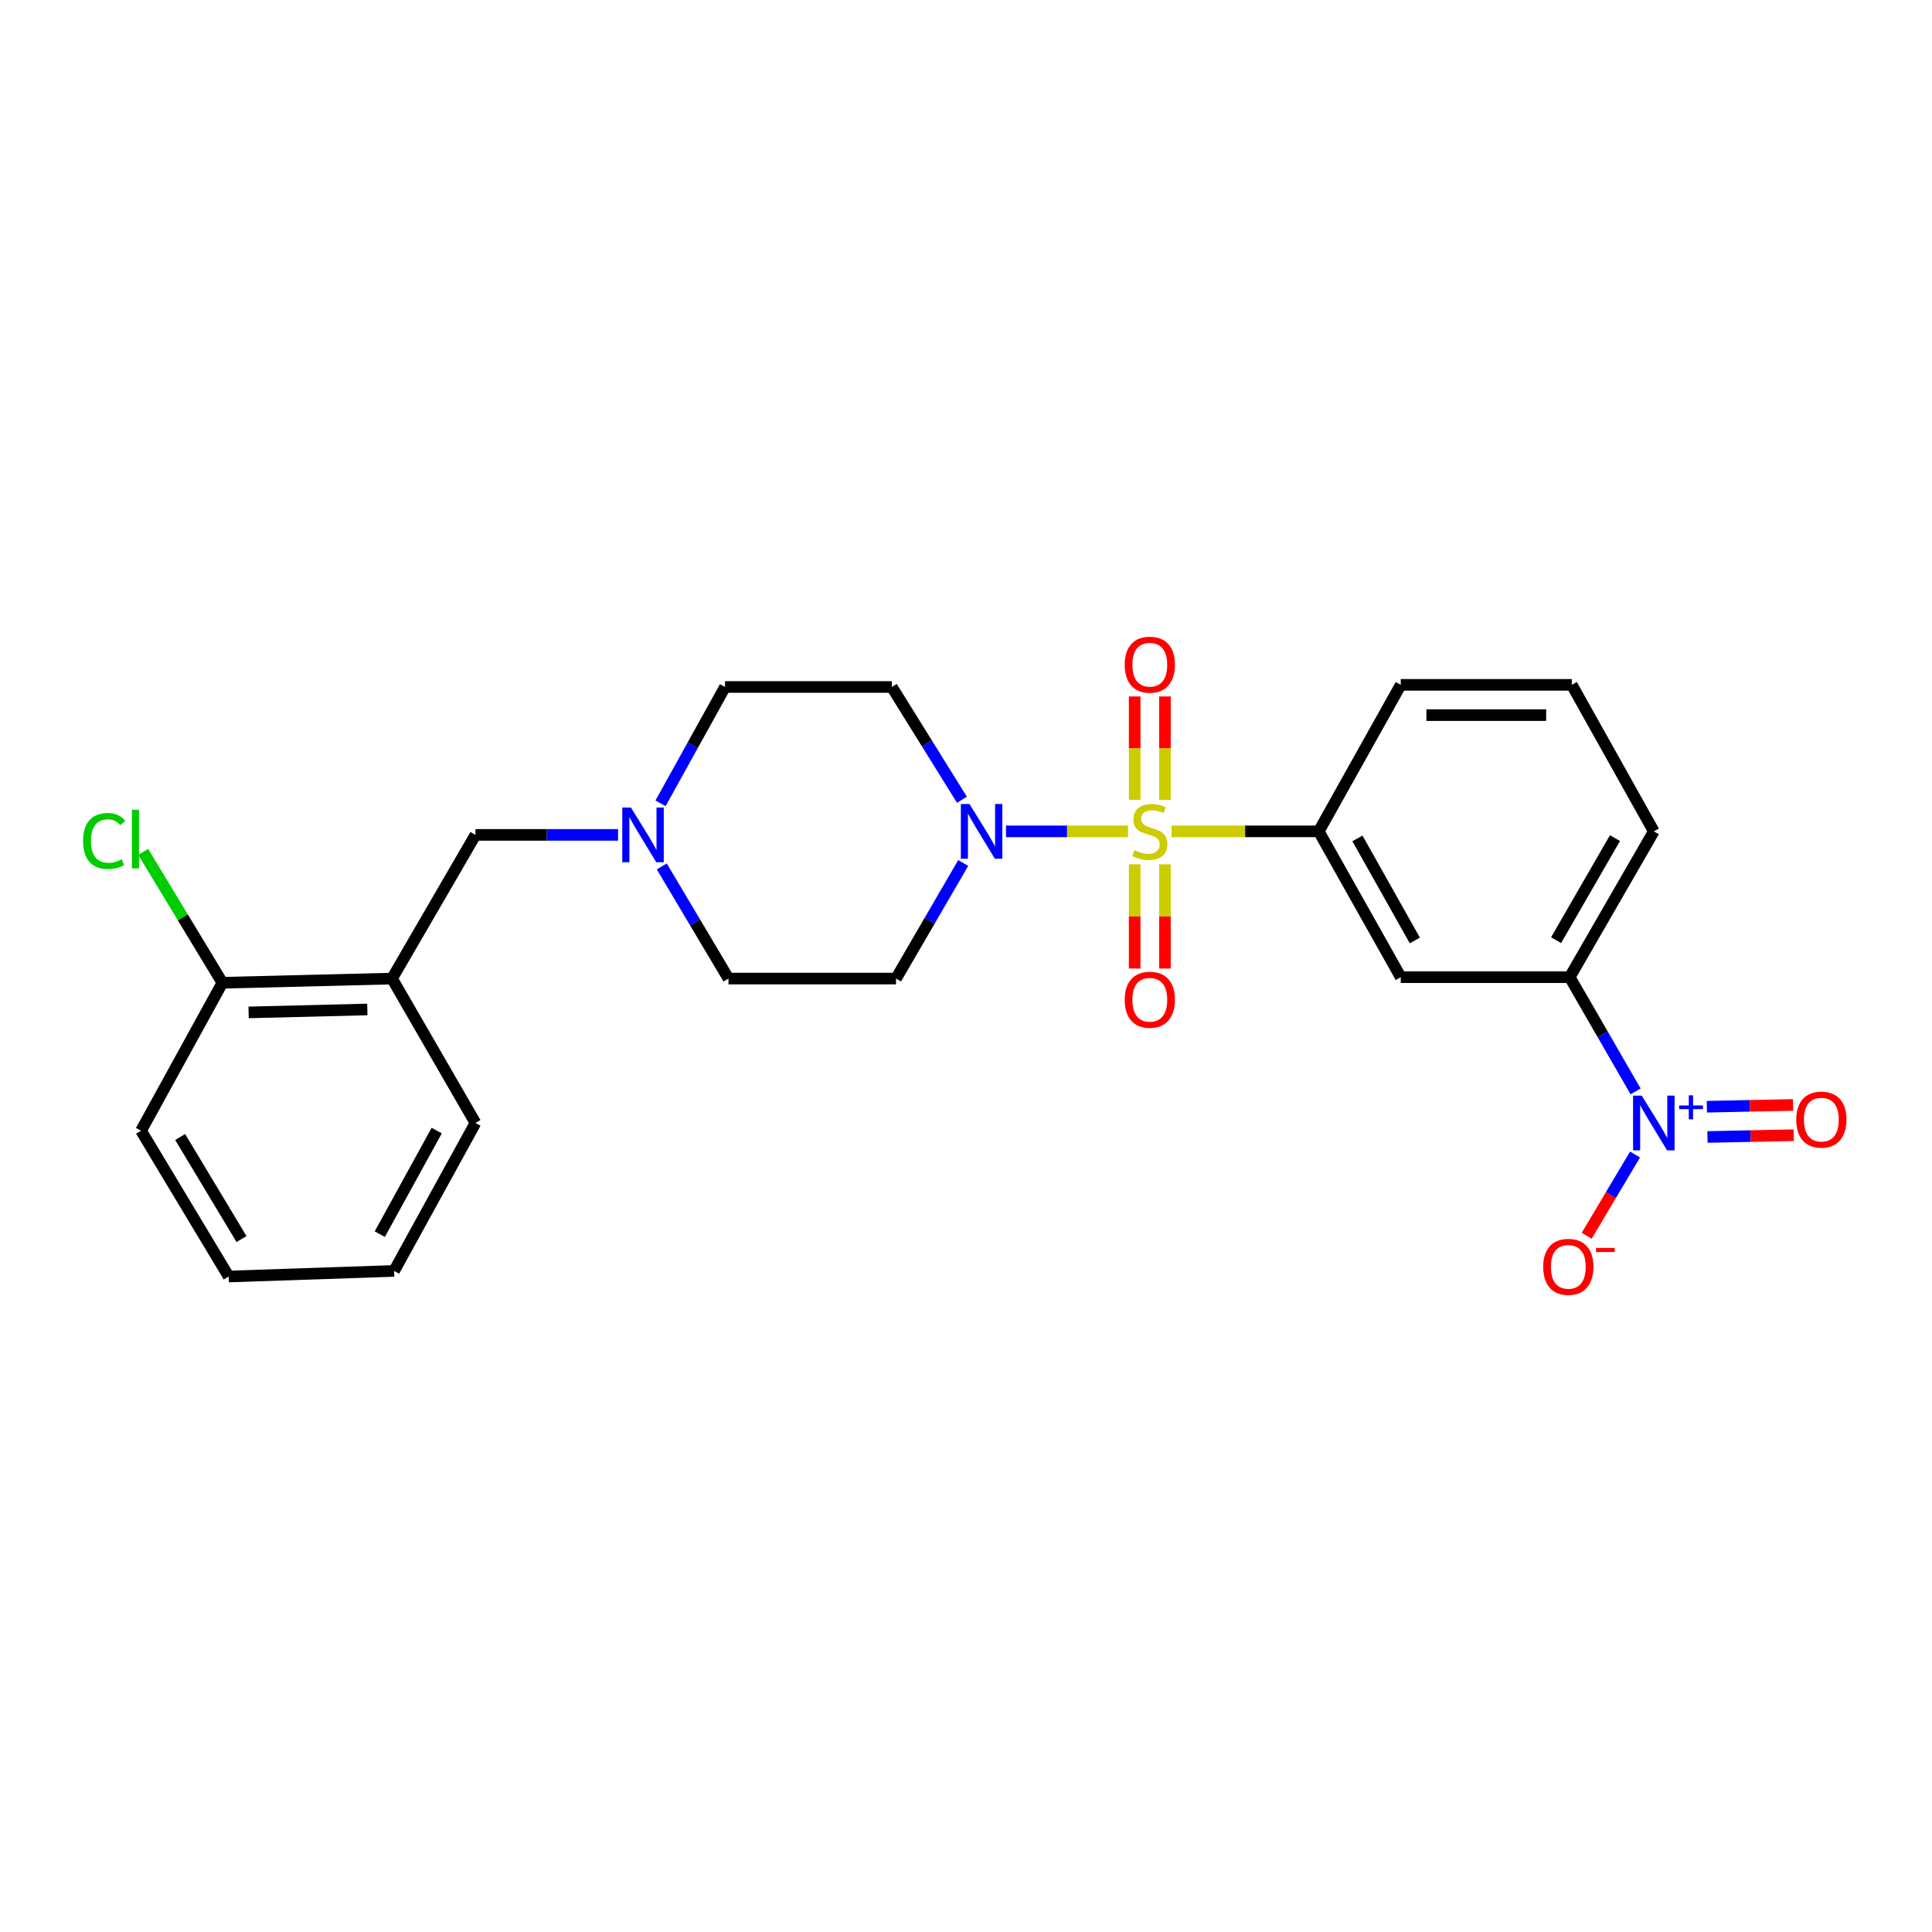 <?xml version='1.0' encoding='iso-8859-1'?>
<svg version='1.1' baseProfile='full'
              xmlns='http://www.w3.org/2000/svg'
                      xmlns:rdkit='http://www.rdkit.org/xml'
                      xmlns:xlink='http://www.w3.org/1999/xlink'
                  xml:space='preserve'
width='1000px' height='1000px' viewBox='0 0 1000 1000'>
<!-- END OF HEADER -->
<rect style='opacity:1.0;fill:#FFFFFF;stroke:none' width='1000' height='1000' x='0' y='0'> </rect>
<path class='bond-0' d='M 583.882,430.313 L 552.295,430.313' style='fill:none;fill-rule:evenodd;stroke:#CCCC00;stroke-width:6px;stroke-linecap:butt;stroke-linejoin:miter;stroke-opacity:1' />
<path class='bond-0' d='M 552.295,430.313 L 520.707,430.313' style='fill:none;fill-rule:evenodd;stroke:#0000FF;stroke-width:6px;stroke-linecap:butt;stroke-linejoin:miter;stroke-opacity:1' />
<path class='bond-2' d='M 606.405,430.313 L 644.492,430.313' style='fill:none;fill-rule:evenodd;stroke:#CCCC00;stroke-width:6px;stroke-linecap:butt;stroke-linejoin:miter;stroke-opacity:1' />
<path class='bond-2' d='M 644.492,430.313 L 682.58,430.313' style='fill:none;fill-rule:evenodd;stroke:#000000;stroke-width:6px;stroke-linecap:butt;stroke-linejoin:miter;stroke-opacity:1' />
<path class='bond-7' d='M 602.973,414.034 L 602.973,387.257' style='fill:none;fill-rule:evenodd;stroke:#CCCC00;stroke-width:6px;stroke-linecap:butt;stroke-linejoin:miter;stroke-opacity:1' />
<path class='bond-7' d='M 602.973,387.257 L 602.973,360.48' style='fill:none;fill-rule:evenodd;stroke:#FF0000;stroke-width:6px;stroke-linecap:butt;stroke-linejoin:miter;stroke-opacity:1' />
<path class='bond-7' d='M 587.304,414.034 L 587.304,387.257' style='fill:none;fill-rule:evenodd;stroke:#CCCC00;stroke-width:6px;stroke-linecap:butt;stroke-linejoin:miter;stroke-opacity:1' />
<path class='bond-7' d='M 587.304,387.257 L 587.304,360.48' style='fill:none;fill-rule:evenodd;stroke:#FF0000;stroke-width:6px;stroke-linecap:butt;stroke-linejoin:miter;stroke-opacity:1' />
<path class='bond-8' d='M 587.304,447.37 L 587.304,474.344' style='fill:none;fill-rule:evenodd;stroke:#CCCC00;stroke-width:6px;stroke-linecap:butt;stroke-linejoin:miter;stroke-opacity:1' />
<path class='bond-8' d='M 587.304,474.344 L 587.304,501.318' style='fill:none;fill-rule:evenodd;stroke:#FF0000;stroke-width:6px;stroke-linecap:butt;stroke-linejoin:miter;stroke-opacity:1' />
<path class='bond-8' d='M 602.973,447.37 L 602.973,474.344' style='fill:none;fill-rule:evenodd;stroke:#CCCC00;stroke-width:6px;stroke-linecap:butt;stroke-linejoin:miter;stroke-opacity:1' />
<path class='bond-8' d='M 602.973,474.344 L 602.973,501.318' style='fill:none;fill-rule:evenodd;stroke:#FF0000;stroke-width:6px;stroke-linecap:butt;stroke-linejoin:miter;stroke-opacity:1' />
<path class='bond-9' d='M 497.899,413.953 L 479.752,384.767' style='fill:none;fill-rule:evenodd;stroke:#0000FF;stroke-width:6px;stroke-linecap:butt;stroke-linejoin:miter;stroke-opacity:1' />
<path class='bond-9' d='M 479.752,384.767 L 461.605,355.581' style='fill:none;fill-rule:evenodd;stroke:#000000;stroke-width:6px;stroke-linecap:butt;stroke-linejoin:miter;stroke-opacity:1' />
<path class='bond-10' d='M 498.56,446.676 L 481.17,476.592' style='fill:none;fill-rule:evenodd;stroke:#0000FF;stroke-width:6px;stroke-linecap:butt;stroke-linejoin:miter;stroke-opacity:1' />
<path class='bond-10' d='M 481.17,476.592 L 463.781,506.507' style='fill:none;fill-rule:evenodd;stroke:#000000;stroke-width:6px;stroke-linecap:butt;stroke-linejoin:miter;stroke-opacity:1' />
<path class='bond-1' d='M 846.584,564.91 L 829.53,535.347' style='fill:none;fill-rule:evenodd;stroke:#0000FF;stroke-width:6px;stroke-linecap:butt;stroke-linejoin:miter;stroke-opacity:1' />
<path class='bond-1' d='M 829.53,535.347 L 812.476,505.785' style='fill:none;fill-rule:evenodd;stroke:#000000;stroke-width:6px;stroke-linecap:butt;stroke-linejoin:miter;stroke-opacity:1' />
<path class='bond-11' d='M 846.297,597.572 L 833.787,618.597' style='fill:none;fill-rule:evenodd;stroke:#0000FF;stroke-width:6px;stroke-linecap:butt;stroke-linejoin:miter;stroke-opacity:1' />
<path class='bond-11' d='M 833.787,618.597 L 821.278,639.623' style='fill:none;fill-rule:evenodd;stroke:#FF0000;stroke-width:6px;stroke-linecap:butt;stroke-linejoin:miter;stroke-opacity:1' />
<path class='bond-13' d='M 883.786,588.504 L 906.1,588.038' style='fill:none;fill-rule:evenodd;stroke:#0000FF;stroke-width:6px;stroke-linecap:butt;stroke-linejoin:miter;stroke-opacity:1' />
<path class='bond-13' d='M 906.1,588.038 L 928.414,587.572' style='fill:none;fill-rule:evenodd;stroke:#FF0000;stroke-width:6px;stroke-linecap:butt;stroke-linejoin:miter;stroke-opacity:1' />
<path class='bond-13' d='M 883.459,572.839 L 905.773,572.373' style='fill:none;fill-rule:evenodd;stroke:#0000FF;stroke-width:6px;stroke-linecap:butt;stroke-linejoin:miter;stroke-opacity:1' />
<path class='bond-13' d='M 905.773,572.373 L 928.087,571.907' style='fill:none;fill-rule:evenodd;stroke:#FF0000;stroke-width:6px;stroke-linecap:butt;stroke-linejoin:miter;stroke-opacity:1' />
<path class='bond-3' d='M 682.58,430.313 L 725.026,505.785' style='fill:none;fill-rule:evenodd;stroke:#000000;stroke-width:6px;stroke-linecap:butt;stroke-linejoin:miter;stroke-opacity:1' />
<path class='bond-3' d='M 702.604,433.953 L 732.316,486.783' style='fill:none;fill-rule:evenodd;stroke:#000000;stroke-width:6px;stroke-linecap:butt;stroke-linejoin:miter;stroke-opacity:1' />
<path class='bond-18' d='M 682.58,430.313 L 725.026,354.475' style='fill:none;fill-rule:evenodd;stroke:#000000;stroke-width:6px;stroke-linecap:butt;stroke-linejoin:miter;stroke-opacity:1' />
<path class='bond-4' d='M 725.026,505.785 L 812.476,505.785' style='fill:none;fill-rule:evenodd;stroke:#000000;stroke-width:6px;stroke-linecap:butt;stroke-linejoin:miter;stroke-opacity:1' />
<path class='bond-26' d='M 812.476,505.785 L 856.009,430.313' style='fill:none;fill-rule:evenodd;stroke:#000000;stroke-width:6px;stroke-linecap:butt;stroke-linejoin:miter;stroke-opacity:1' />
<path class='bond-26' d='M 805.433,486.635 L 835.906,433.804' style='fill:none;fill-rule:evenodd;stroke:#000000;stroke-width:6px;stroke-linecap:butt;stroke-linejoin:miter;stroke-opacity:1' />
<path class='bond-5' d='M 341.887,415.792 L 358.578,385.686' style='fill:none;fill-rule:evenodd;stroke:#0000FF;stroke-width:6px;stroke-linecap:butt;stroke-linejoin:miter;stroke-opacity:1' />
<path class='bond-5' d='M 358.578,385.686 L 375.269,355.581' style='fill:none;fill-rule:evenodd;stroke:#000000;stroke-width:6px;stroke-linecap:butt;stroke-linejoin:miter;stroke-opacity:1' />
<path class='bond-12' d='M 319.915,432.141 L 283.001,432.141' style='fill:none;fill-rule:evenodd;stroke:#0000FF;stroke-width:6px;stroke-linecap:butt;stroke-linejoin:miter;stroke-opacity:1' />
<path class='bond-12' d='M 283.001,432.141 L 246.087,432.141' style='fill:none;fill-rule:evenodd;stroke:#000000;stroke-width:6px;stroke-linecap:butt;stroke-linejoin:miter;stroke-opacity:1' />
<path class='bond-25' d='M 342.534,448.464 L 359.798,477.486' style='fill:none;fill-rule:evenodd;stroke:#0000FF;stroke-width:6px;stroke-linecap:butt;stroke-linejoin:miter;stroke-opacity:1' />
<path class='bond-25' d='M 359.798,477.486 L 377.062,506.507' style='fill:none;fill-rule:evenodd;stroke:#000000;stroke-width:6px;stroke-linecap:butt;stroke-linejoin:miter;stroke-opacity:1' />
<path class='bond-6' d='M 202.91,506.507 L 246.087,432.141' style='fill:none;fill-rule:evenodd;stroke:#000000;stroke-width:6px;stroke-linecap:butt;stroke-linejoin:miter;stroke-opacity:1' />
<path class='bond-14' d='M 202.91,506.507 L 115.112,508.683' style='fill:none;fill-rule:evenodd;stroke:#000000;stroke-width:6px;stroke-linecap:butt;stroke-linejoin:miter;stroke-opacity:1' />
<path class='bond-14' d='M 190.129,522.498 L 128.67,524.021' style='fill:none;fill-rule:evenodd;stroke:#000000;stroke-width:6px;stroke-linecap:butt;stroke-linejoin:miter;stroke-opacity:1' />
<path class='bond-20' d='M 202.91,506.507 L 246.087,581.248' style='fill:none;fill-rule:evenodd;stroke:#000000;stroke-width:6px;stroke-linecap:butt;stroke-linejoin:miter;stroke-opacity:1' />
<path class='bond-16' d='M 461.605,355.581 L 375.269,355.581' style='fill:none;fill-rule:evenodd;stroke:#000000;stroke-width:6px;stroke-linecap:butt;stroke-linejoin:miter;stroke-opacity:1' />
<path class='bond-15' d='M 463.781,506.507 L 377.062,506.507' style='fill:none;fill-rule:evenodd;stroke:#000000;stroke-width:6px;stroke-linecap:butt;stroke-linejoin:miter;stroke-opacity:1' />
<path class='bond-17' d='M 115.112,508.683 L 94.617,474.812' style='fill:none;fill-rule:evenodd;stroke:#000000;stroke-width:6px;stroke-linecap:butt;stroke-linejoin:miter;stroke-opacity:1' />
<path class='bond-17' d='M 94.617,474.812 L 74.121,440.941' style='fill:none;fill-rule:evenodd;stroke:#00CC00;stroke-width:6px;stroke-linecap:butt;stroke-linejoin:miter;stroke-opacity:1' />
<path class='bond-22' d='M 115.112,508.683 L 73.015,585.261' style='fill:none;fill-rule:evenodd;stroke:#000000;stroke-width:6px;stroke-linecap:butt;stroke-linejoin:miter;stroke-opacity:1' />
<path class='bond-21' d='M 725.026,354.475 L 813.564,354.475' style='fill:none;fill-rule:evenodd;stroke:#000000;stroke-width:6px;stroke-linecap:butt;stroke-linejoin:miter;stroke-opacity:1' />
<path class='bond-21' d='M 738.306,370.144 L 800.283,370.144' style='fill:none;fill-rule:evenodd;stroke:#000000;stroke-width:6px;stroke-linecap:butt;stroke-linejoin:miter;stroke-opacity:1' />
<path class='bond-19' d='M 856.009,430.313 L 813.564,354.475' style='fill:none;fill-rule:evenodd;stroke:#000000;stroke-width:6px;stroke-linecap:butt;stroke-linejoin:miter;stroke-opacity:1' />
<path class='bond-23' d='M 246.087,581.248 L 203.99,657.826' style='fill:none;fill-rule:evenodd;stroke:#000000;stroke-width:6px;stroke-linecap:butt;stroke-linejoin:miter;stroke-opacity:1' />
<path class='bond-23' d='M 226.042,585.186 L 196.574,638.791' style='fill:none;fill-rule:evenodd;stroke:#000000;stroke-width:6px;stroke-linecap:butt;stroke-linejoin:miter;stroke-opacity:1' />
<path class='bond-27' d='M 73.015,585.261 L 118.377,660.724' style='fill:none;fill-rule:evenodd;stroke:#000000;stroke-width:6px;stroke-linecap:butt;stroke-linejoin:miter;stroke-opacity:1' />
<path class='bond-27' d='M 93.249,588.508 L 125.002,641.332' style='fill:none;fill-rule:evenodd;stroke:#000000;stroke-width:6px;stroke-linecap:butt;stroke-linejoin:miter;stroke-opacity:1' />
<path class='bond-24' d='M 203.99,657.826 L 118.377,660.724' style='fill:none;fill-rule:evenodd;stroke:#000000;stroke-width:6px;stroke-linecap:butt;stroke-linejoin:miter;stroke-opacity:1' />
<path  class='atom-0' d='M 587.139 440.033
Q 587.459 440.153, 588.779 440.713
Q 590.099 441.273, 591.539 441.633
Q 593.019 441.953, 594.459 441.953
Q 597.139 441.953, 598.699 440.673
Q 600.259 439.353, 600.259 437.073
Q 600.259 435.513, 599.459 434.553
Q 598.699 433.593, 597.499 433.073
Q 596.299 432.553, 594.299 431.953
Q 591.779 431.193, 590.259 430.473
Q 588.779 429.753, 587.699 428.233
Q 586.659 426.713, 586.659 424.153
Q 586.659 420.593, 589.059 418.393
Q 591.499 416.193, 596.299 416.193
Q 599.579 416.193, 603.299 417.753
L 602.379 420.833
Q 598.979 419.433, 596.419 419.433
Q 593.659 419.433, 592.139 420.593
Q 590.619 421.713, 590.659 423.673
Q 590.659 425.193, 591.419 426.113
Q 592.219 427.033, 593.339 427.553
Q 594.499 428.073, 596.419 428.673
Q 598.979 429.473, 600.499 430.273
Q 602.019 431.073, 603.099 432.713
Q 604.219 434.313, 604.219 437.073
Q 604.219 440.993, 601.579 443.113
Q 598.979 445.193, 594.619 445.193
Q 592.099 445.193, 590.179 444.633
Q 588.299 444.113, 586.059 443.193
L 587.139 440.033
' fill='#CCCC00'/>
<path  class='atom-1' d='M 501.812 416.153
L 511.092 431.153
Q 512.012 432.633, 513.492 435.313
Q 514.972 437.993, 515.052 438.153
L 515.052 416.153
L 518.812 416.153
L 518.812 444.473
L 514.932 444.473
L 504.972 428.073
Q 503.812 426.153, 502.572 423.953
Q 501.372 421.753, 501.012 421.073
L 501.012 444.473
L 497.332 444.473
L 497.332 416.153
L 501.812 416.153
' fill='#0000FF'/>
<path  class='atom-2' d='M 849.749 567.088
L 859.029 582.088
Q 859.949 583.568, 861.429 586.248
Q 862.909 588.928, 862.989 589.088
L 862.989 567.088
L 866.749 567.088
L 866.749 595.408
L 862.869 595.408
L 852.909 579.008
Q 851.749 577.088, 850.509 574.888
Q 849.309 572.688, 848.949 572.008
L 848.949 595.408
L 845.269 595.408
L 845.269 567.088
L 849.749 567.088
' fill='#0000FF'/>
<path  class='atom-2' d='M 869.125 572.193
L 874.115 572.193
L 874.115 566.939
L 876.332 566.939
L 876.332 572.193
L 881.454 572.193
L 881.454 574.094
L 876.332 574.094
L 876.332 579.374
L 874.115 579.374
L 874.115 574.094
L 869.125 574.094
L 869.125 572.193
' fill='#0000FF'/>
<path  class='atom-6' d='M 326.563 417.981
L 335.843 432.981
Q 336.763 434.461, 338.243 437.141
Q 339.723 439.821, 339.803 439.981
L 339.803 417.981
L 343.563 417.981
L 343.563 446.301
L 339.683 446.301
L 329.723 429.901
Q 328.563 427.981, 327.323 425.781
Q 326.123 423.581, 325.763 422.901
L 325.763 446.301
L 322.083 446.301
L 322.083 417.981
L 326.563 417.981
' fill='#0000FF'/>
<path  class='atom-8' d='M 582.139 344.048
Q 582.139 337.248, 585.499 333.448
Q 588.859 329.648, 595.139 329.648
Q 601.419 329.648, 604.779 333.448
Q 608.139 337.248, 608.139 344.048
Q 608.139 350.928, 604.739 354.848
Q 601.339 358.728, 595.139 358.728
Q 588.899 358.728, 585.499 354.848
Q 582.139 350.968, 582.139 344.048
M 595.139 355.528
Q 599.459 355.528, 601.779 352.648
Q 604.139 349.728, 604.139 344.048
Q 604.139 338.488, 601.779 335.688
Q 599.459 332.848, 595.139 332.848
Q 590.819 332.848, 588.459 335.648
Q 586.139 338.448, 586.139 344.048
Q 586.139 349.768, 588.459 352.648
Q 590.819 355.528, 595.139 355.528
' fill='#FF0000'/>
<path  class='atom-9' d='M 582.139 517.468
Q 582.139 510.668, 585.499 506.868
Q 588.859 503.068, 595.139 503.068
Q 601.419 503.068, 604.779 506.868
Q 608.139 510.668, 608.139 517.468
Q 608.139 524.348, 604.739 528.268
Q 601.339 532.148, 595.139 532.148
Q 588.899 532.148, 585.499 528.268
Q 582.139 524.388, 582.139 517.468
M 595.139 528.948
Q 599.459 528.948, 601.779 526.068
Q 604.139 523.148, 604.139 517.468
Q 604.139 511.908, 601.779 509.108
Q 599.459 506.268, 595.139 506.268
Q 590.819 506.268, 588.459 509.068
Q 586.139 511.868, 586.139 517.468
Q 586.139 523.188, 588.459 526.068
Q 590.819 528.948, 595.139 528.948
' fill='#FF0000'/>
<path  class='atom-12' d='M 798.753 655.712
Q 798.753 648.912, 802.113 645.112
Q 805.473 641.312, 811.753 641.312
Q 818.033 641.312, 821.393 645.112
Q 824.753 648.912, 824.753 655.712
Q 824.753 662.592, 821.353 666.512
Q 817.953 670.392, 811.753 670.392
Q 805.513 670.392, 802.113 666.512
Q 798.753 662.632, 798.753 655.712
M 811.753 667.192
Q 816.073 667.192, 818.393 664.312
Q 820.753 661.392, 820.753 655.712
Q 820.753 650.152, 818.393 647.352
Q 816.073 644.512, 811.753 644.512
Q 807.433 644.512, 805.073 647.312
Q 802.753 650.112, 802.753 655.712
Q 802.753 661.432, 805.073 664.312
Q 807.433 667.192, 811.753 667.192
' fill='#FF0000'/>
<path  class='atom-12' d='M 826.073 645.934
L 835.762 645.934
L 835.762 648.046
L 826.073 648.046
L 826.073 645.934
' fill='#FF0000'/>
<path  class='atom-14' d='M 929.728 579.517
Q 929.728 572.717, 933.088 568.917
Q 936.448 565.117, 942.728 565.117
Q 949.008 565.117, 952.368 568.917
Q 955.728 572.717, 955.728 579.517
Q 955.728 586.397, 952.328 590.317
Q 948.928 594.197, 942.728 594.197
Q 936.488 594.197, 933.088 590.317
Q 929.728 586.437, 929.728 579.517
M 942.728 590.997
Q 947.048 590.997, 949.368 588.117
Q 951.728 585.197, 951.728 579.517
Q 951.728 573.957, 949.368 571.157
Q 947.048 568.317, 942.728 568.317
Q 938.408 568.317, 936.048 571.117
Q 933.728 573.917, 933.728 579.517
Q 933.728 585.237, 936.048 588.117
Q 938.408 590.997, 942.728 590.997
' fill='#FF0000'/>
<path  class='atom-18' d='M 42.988 435.288
Q 42.988 428.248, 46.268 424.568
Q 49.588 420.848, 55.868 420.848
Q 61.708 420.848, 64.828 424.968
L 62.188 427.128
Q 59.908 424.128, 55.868 424.128
Q 51.588 424.128, 49.308 427.008
Q 47.068 429.848, 47.068 435.288
Q 47.068 440.888, 49.388 443.768
Q 51.748 446.648, 56.308 446.648
Q 59.428 446.648, 63.068 444.768
L 64.188 447.768
Q 62.708 448.728, 60.468 449.288
Q 58.228 449.848, 55.748 449.848
Q 49.588 449.848, 46.268 446.088
Q 42.988 442.328, 42.988 435.288
' fill='#00CC00'/>
<path  class='atom-18' d='M 68.268 419.128
L 71.948 419.128
L 71.948 449.488
L 68.268 449.488
L 68.268 419.128
' fill='#00CC00'/>
</svg>
